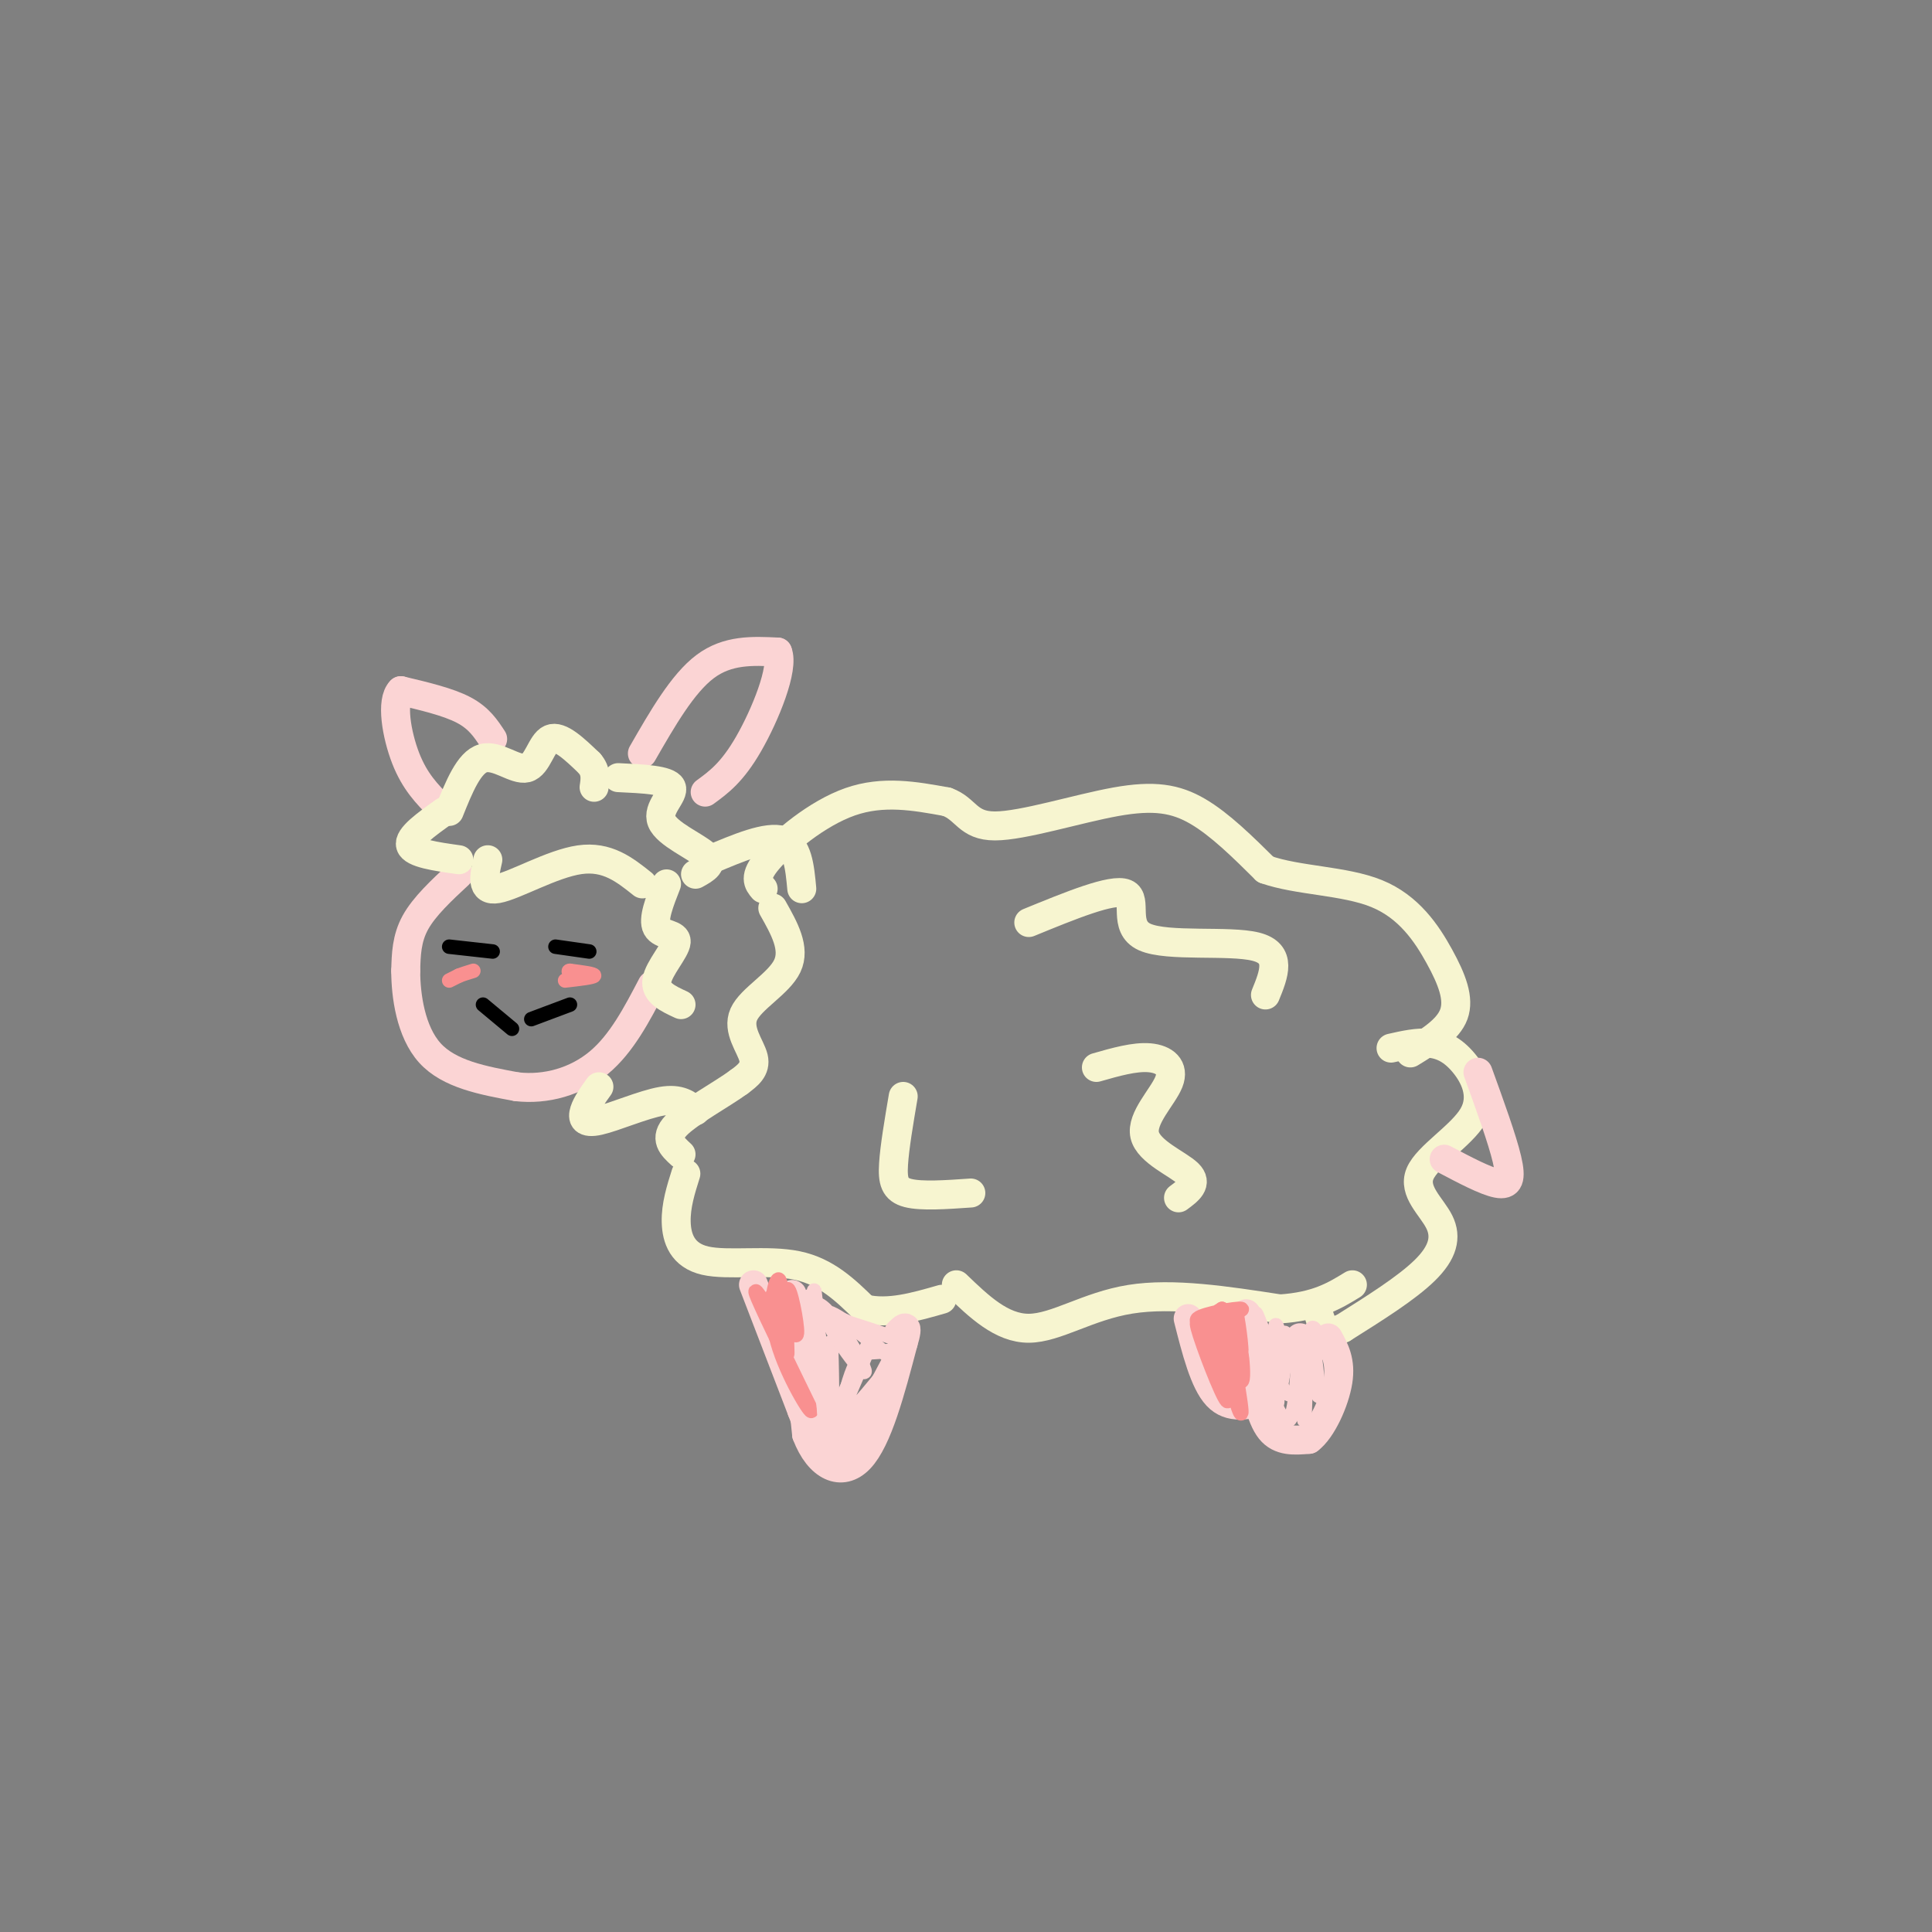 <svg viewBox='0 0 400 400' version='1.1' xmlns='http://www.w3.org/2000/svg' xmlns:xlink='http://www.w3.org/1999/xlink'><rect x="0" y="0" width="400" height="400" fill="#808080" stroke="none"/><g fill='none' stroke='rgb(247,245,208)' stroke-width='6' stroke-linecap='round' stroke-linejoin='round'><path d='M158,184c-1.022,-1.200 -2.044,-2.400 1,-6c3.044,-3.600 10.156,-9.600 17,-12c6.844,-2.400 13.422,-1.200 20,0'/><path d='M196,166c4.070,1.429 4.246,5.002 10,5c5.754,-0.002 17.088,-3.577 25,-5c7.912,-1.423 12.404,-0.692 17,2c4.596,2.692 9.298,7.346 14,12'/><path d='M262,180c6.663,2.367 16.322,2.284 23,5c6.678,2.716 10.375,8.231 13,13c2.625,4.769 4.179,8.791 3,12c-1.179,3.209 -5.089,5.604 -9,8'/><path d='M160,188c2.363,4.179 4.726,8.357 3,12c-1.726,3.643 -7.542,6.750 -9,10c-1.458,3.250 1.440,6.643 2,9c0.560,2.357 -1.220,3.679 -3,5'/><path d='M153,224c-3.400,2.511 -10.400,6.289 -13,9c-2.600,2.711 -0.800,4.356 1,6'/><path d='M142,243c-1.042,3.298 -2.083,6.595 -2,10c0.083,3.405 1.292,6.917 6,8c4.708,1.083 12.917,-0.262 19,1c6.083,1.262 10.042,5.131 14,9'/><path d='M179,271c5.000,1.167 10.500,-0.417 16,-2'/><path d='M198,266c4.689,4.511 9.378,9.022 15,9c5.622,-0.022 12.178,-4.578 21,-6c8.822,-1.422 19.911,0.289 31,2'/><path d='M265,271c7.667,-0.500 11.333,-2.750 15,-5'/><path d='M288,217c2.747,-0.622 5.494,-1.244 8,-1c2.506,0.244 4.771,1.354 7,4c2.229,2.646 4.423,6.828 2,11c-2.423,4.172 -9.464,8.335 -11,12c-1.536,3.665 2.433,6.833 4,10c1.567,3.167 0.734,6.333 -3,10c-3.734,3.667 -10.367,7.833 -17,12'/><path d='M278,275c-3.667,1.500 -4.333,-0.750 -5,-3'/></g>
<g fill='none' stroke='rgb(251,212,212)' stroke-width='6' stroke-linecap='round' stroke-linejoin='round'><path d='M164,268c0.000,0.000 3.000,29.000 3,29'/><path d='M167,297c2.511,6.689 7.289,8.911 11,5c3.711,-3.911 6.356,-13.956 9,-24'/><path d='M187,278c1.333,-4.333 0.167,-3.167 -1,-2'/><path d='M156,266c0.000,0.000 10.000,26.000 10,26'/><path d='M166,292c1.667,4.333 0.833,2.167 0,0'/><path d='M259,283c1.000,5.250 2.000,10.500 4,13c2.000,2.500 5.000,2.250 8,2'/><path d='M271,298c2.667,-1.956 5.333,-7.844 6,-12c0.667,-4.156 -0.667,-6.578 -2,-9'/><path d='M259,282c0.000,0.000 -1.000,-10.000 -1,-10'/><path d='M246,273c1.667,6.583 3.333,13.167 6,16c2.667,2.833 6.333,1.917 10,1'/><path d='M262,290c1.667,0.167 0.833,0.083 0,0'/><path d='M306,222c2.511,6.933 5.022,13.867 6,18c0.978,4.133 0.422,5.467 -2,5c-2.422,-0.467 -6.711,-2.733 -11,-5'/><path d='M133,156c4.167,-7.250 8.333,-14.500 13,-18c4.667,-3.500 9.833,-3.250 15,-3'/><path d='M161,135c1.400,3.311 -2.600,13.089 -6,19c-3.400,5.911 -6.200,7.956 -9,10'/><path d='M102,153c-1.417,-2.167 -2.833,-4.333 -6,-6c-3.167,-1.667 -8.083,-2.833 -13,-4'/><path d='M83,143c-2.111,2.044 -0.889,9.156 1,14c1.889,4.844 4.444,7.422 7,10'/><path d='M95,181c-3.583,3.333 -7.167,6.667 -9,10c-1.833,3.333 -1.917,6.667 -2,10'/><path d='M84,201c0.000,5.022 1.000,12.578 5,17c4.000,4.422 11.000,5.711 18,7'/><path d='M107,225c6.089,0.689 12.311,-1.089 17,-5c4.689,-3.911 7.844,-9.956 11,-16'/></g>
<g fill='none' stroke='rgb(247,245,208)' stroke-width='6' stroke-linecap='round' stroke-linejoin='round'><path d='M92,168c-3.750,2.667 -7.500,5.333 -7,7c0.500,1.667 5.250,2.333 10,3'/><path d='M93,168c2.042,-5.083 4.083,-10.167 7,-11c2.917,-0.833 6.708,2.583 9,2c2.292,-0.583 3.083,-5.167 5,-6c1.917,-0.833 4.958,2.083 8,5'/><path d='M122,158c1.500,1.667 1.250,3.333 1,5'/><path d='M128,161c5.155,0.238 10.310,0.476 11,2c0.690,1.524 -3.083,4.333 -2,7c1.083,2.667 7.024,5.190 9,7c1.976,1.810 -0.012,2.905 -2,4'/><path d='M101,178c-0.756,3.311 -1.511,6.622 2,6c3.511,-0.622 11.289,-5.178 17,-6c5.711,-0.822 9.356,2.089 13,5'/><path d='M138,183c-1.446,3.673 -2.893,7.345 -2,9c0.893,1.655 4.125,1.292 4,3c-0.125,1.708 -3.607,5.488 -4,8c-0.393,2.512 2.304,3.756 5,5'/><path d='M124,225c-1.262,1.756 -2.524,3.512 -3,5c-0.476,1.488 -0.167,2.708 3,2c3.167,-0.708 9.190,-3.345 13,-4c3.810,-0.655 5.405,0.673 7,2'/><path d='M147,178c5.917,-2.500 11.833,-5.000 15,-4c3.167,1.000 3.583,5.500 4,10'/><path d='M227,221c3.970,-1.134 7.939,-2.268 11,-2c3.061,0.268 5.212,1.938 4,5c-1.212,3.062 -5.788,7.517 -5,11c0.788,3.483 6.939,5.995 9,8c2.061,2.005 0.030,3.502 -2,5'/><path d='M187,227c-0.889,5.244 -1.778,10.489 -2,14c-0.222,3.511 0.222,5.289 3,6c2.778,0.711 7.889,0.356 13,0'/><path d='M213,191c8.673,-3.554 17.345,-7.107 20,-6c2.655,1.107 -0.708,6.875 4,9c4.708,2.125 17.488,0.607 23,2c5.512,1.393 3.756,5.696 2,10'/></g>
<g fill='none' stroke='rgb(0,0,0)' stroke-width='3' stroke-linecap='round' stroke-linejoin='round'><path d='M93,196c0.000,0.000 9.000,1.000 9,1'/><path d='M115,196c0.000,0.000 7.000,1.000 7,1'/><path d='M100,208c0.000,0.000 6.000,5.000 6,5'/><path d='M110,211c0.000,0.000 8.000,-3.000 8,-3'/></g>
<g fill='none' stroke='rgb(249,144,144)' stroke-width='3' stroke-linecap='round' stroke-linejoin='round'><path d='M117,203c2.917,-0.333 5.833,-0.667 6,-1c0.167,-0.333 -2.417,-0.667 -5,-1'/><path d='M118,201c-0.667,0.000 0.167,0.500 1,1'/><path d='M93,203c0.000,0.000 2.000,-1.000 2,-1'/><path d='M95,202c0.833,-0.333 1.917,-0.667 3,-1'/><path d='M159,271c-1.750,-2.750 -3.500,-5.500 -2,-2c1.500,3.500 6.250,13.250 11,23'/><path d='M168,292c0.131,1.250 -5.042,-7.125 -7,-14c-1.958,-6.875 -0.702,-12.250 0,-13c0.702,-0.750 0.851,3.125 1,7'/><path d='M162,272c0.426,3.848 0.990,9.970 1,8c0.010,-1.970 -0.536,-12.030 0,-13c0.536,-0.970 2.153,7.152 2,9c-0.153,1.848 -2.077,-2.576 -4,-7'/><path d='M161,269c-0.833,-1.333 -0.917,-1.167 -1,-1'/><path d='M252,280c-2.422,-4.133 -4.844,-8.267 -4,-5c0.844,3.267 4.956,13.933 6,15c1.044,1.067 -0.978,-7.467 -3,-16'/><path d='M251,274c0.981,1.231 4.933,12.309 6,12c1.067,-0.309 -0.751,-12.006 -1,-14c-0.249,-1.994 1.072,5.716 1,8c-0.072,2.284 -1.536,-0.858 -3,-4'/><path d='M254,276c-2.470,-1.139 -7.147,-1.986 -6,-3c1.147,-1.014 8.116,-2.196 9,-2c0.884,0.196 -4.319,1.770 -6,2c-1.681,0.230 0.159,-0.885 2,-2'/><path d='M253,271c1.378,4.889 3.822,18.111 4,21c0.178,2.889 -1.911,-4.556 -4,-12'/><path d='M253,280c-0.333,-1.500 0.833,0.750 2,3'/></g>
<g fill='none' stroke='rgb(251,212,212)' stroke-width='3' stroke-linecap='round' stroke-linejoin='round'><path d='M170,282c-1.622,-8.644 -3.244,-17.289 -2,-12c1.244,5.289 5.356,24.511 7,30c1.644,5.489 0.822,-2.756 0,-11'/><path d='M175,289c0.858,-4.137 3.003,-8.979 2,-5c-1.003,3.979 -5.156,16.778 -3,15c2.156,-1.778 10.619,-18.132 11,-19c0.381,-0.868 -7.320,13.752 -10,19c-2.680,5.248 -0.340,1.124 2,-3'/><path d='M177,296c3.270,-5.035 10.443,-16.123 9,-15c-1.443,1.123 -11.504,14.456 -13,14c-1.496,-0.456 5.573,-14.702 7,-17c1.427,-2.298 -2.786,7.351 -7,17'/><path d='M173,295c-1.345,-2.833 -1.208,-18.417 -1,-17c0.208,1.417 0.488,19.833 0,22c-0.488,2.167 -1.744,-11.917 -3,-26'/><path d='M169,274c-0.607,-6.571 -0.625,-10.000 0,-3c0.625,7.000 1.893,24.429 2,26c0.107,1.571 -0.946,-12.714 -2,-27'/><path d='M169,270c2.654,-0.132 10.289,13.037 10,14c-0.289,0.963 -8.501,-10.279 -8,-12c0.501,-1.721 9.715,6.080 12,8c2.285,1.920 -2.357,-2.040 -7,-6'/><path d='M176,274c-2.679,-1.429 -5.875,-2.000 -3,-1c2.875,1.000 11.821,3.571 14,5c2.179,1.429 -2.411,1.714 -7,2'/><path d='M265,285c-1.333,-1.500 -2.667,-3.000 -3,-3c-0.333,0.000 0.333,1.500 1,3'/><path d='M262,284c1.458,5.786 2.917,11.571 2,9c-0.917,-2.571 -4.208,-13.500 -4,-13c0.208,0.500 3.917,12.429 6,14c2.083,1.571 2.542,-7.214 3,-16'/><path d='M269,278c0.667,2.190 0.833,15.667 1,16c0.167,0.333 0.333,-12.476 1,-17c0.667,-4.524 1.833,-0.762 3,3'/><path d='M274,280c-0.735,-1.322 -4.073,-6.128 -6,-4c-1.927,2.128 -2.442,11.188 -3,11c-0.558,-0.188 -1.159,-9.625 -1,-12c0.159,-2.375 1.080,2.313 2,7'/><path d='M266,282c0.268,-0.956 -0.064,-6.847 0,-6c0.064,0.847 0.522,8.433 -1,7c-1.522,-1.433 -5.025,-11.886 -5,-11c0.025,0.886 3.579,13.110 6,16c2.421,2.890 3.711,-3.555 5,-10'/><path d='M271,278c1.167,0.167 1.583,5.583 2,11'/></g>
</svg>